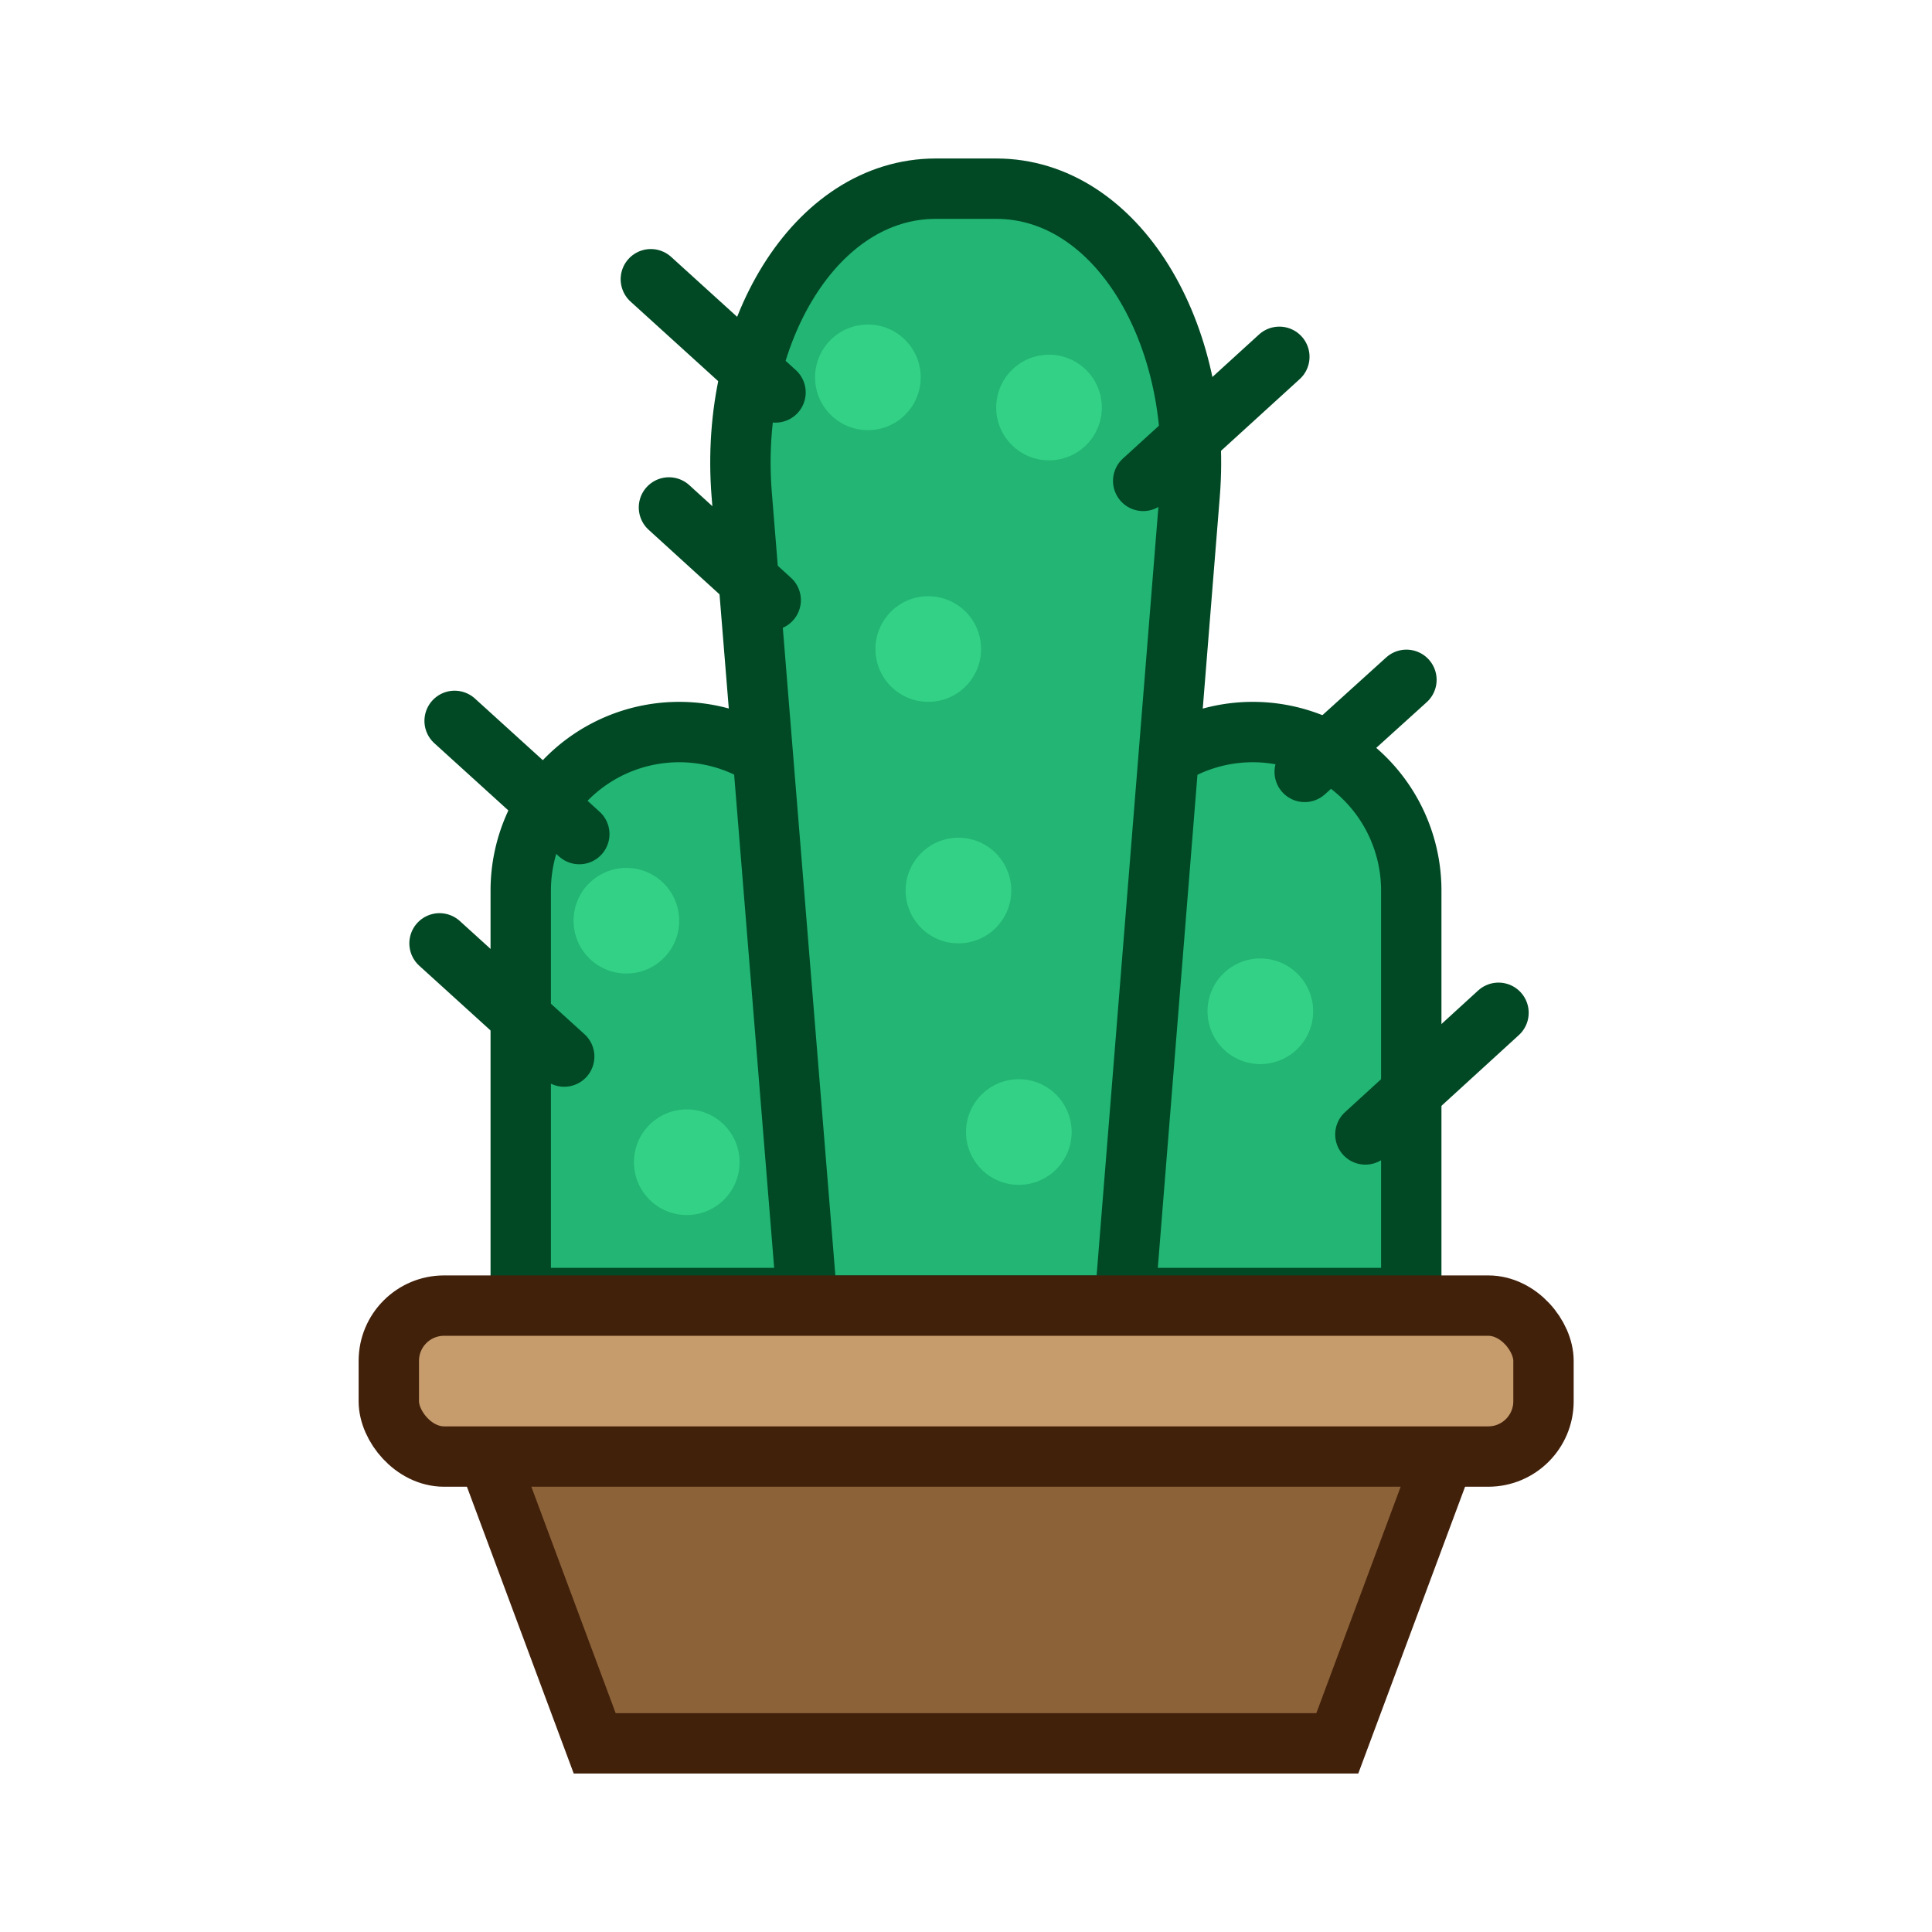 <?xml version="1.0" ?>

<svg width="800px" height="800px" viewBox="0 0 64 64" xmlns="http://www.w3.org/2000/svg">
<defs>
<style>.cls-1{fill:#22b573;}.cls-1,.cls-4{stroke:#004924;}.cls-1,.cls-2,.cls-3,.cls-4{stroke-miterlimit:10;stroke-width:2px;}.cls-2{fill:#8c6239;}.cls-2,.cls-3{stroke:#42210b;}.cls-3{fill:#c69c6d;}.cls-4{fill:none;stroke-linecap:round;}.cls-5{fill:#33d186;}</style>
</defs>
<title/>
<g data-name="Layer 28" id="Layer_28">
<path class="cls-1" d="M22.5,24.25h0a5.25,5.25,0,0,1,5.25,5.25V43a0,0,0,0,1,0,0H17.25a0,0,0,0,1,0,0V29.5A5.25,5.25,0,0,1,22.5,24.25Z"/>
<path class="cls-1" d="M41.5,24.25h0a5.25,5.25,0,0,1,5.25,5.25V43a0,0,0,0,1,0,0H36.25a0,0,0,0,1,0,0V29.5a5.25,5.25,0,0,1,5.25-5.25Z"/>
<path class="cls-1" d="M37.25,43.25H26.75L24.57,16.38C24.14,11.05,27,6.25,31,6.25h2c4,0,6.84,4.8,6.41,10.13Z"/>
<polygon class="cls-2" points="44.3 57.75 19.7 57.75 16.14 48.19 47.86 48.19 44.3 57.75"/>
<rect class="cls-3" height="5" rx="1.83" ry="1.83" width="38.25" x="12.88" y="43.25"/>
<line class="cls-4" x1="25.69" x2="21.56" y1="13" y2="9.25"/>
<line class="cls-4" x1="37.87" x2="42.38" y1="15.93" y2="11.82"/>
<line class="cls-4" x1="19.19" x2="15.06" y1="27.63" y2="23.88"/>
<line class="cls-4" x1="18.69" x2="14.56" y1="35" y2="31.25"/>
<line class="cls-4" x1="45.23" x2="49.64" y1="37.58" y2="33.55"/>
<line class="cls-4" x1="43.22" x2="46.59" y1="25.57" y2="22.52"/>
<circle class="cls-5" cx="34.75" cy="13.5" r="1.75"/>
<circle class="cls-5" cx="31.75" cy="29.5" r="1.75"/>
<circle class="cls-5" cx="28.75" cy="12.5" r="1.75"/>
<circle class="cls-5" cx="33.75" cy="37.5" r="1.75"/>
<circle class="cls-5" cx="30.75" cy="21.5" r="1.75"/>
<circle class="cls-5" cx="20.75" cy="30.5" r="1.75"/>
<circle class="cls-5" cx="41.75" cy="33.5" r="1.75"/>
<circle class="cls-5" cx="22.75" cy="38.5" r="1.75"/>
<line class="cls-4" x1="25.53" x2="22.16" y1="19.88" y2="16.81"/>
</g>
</svg>
